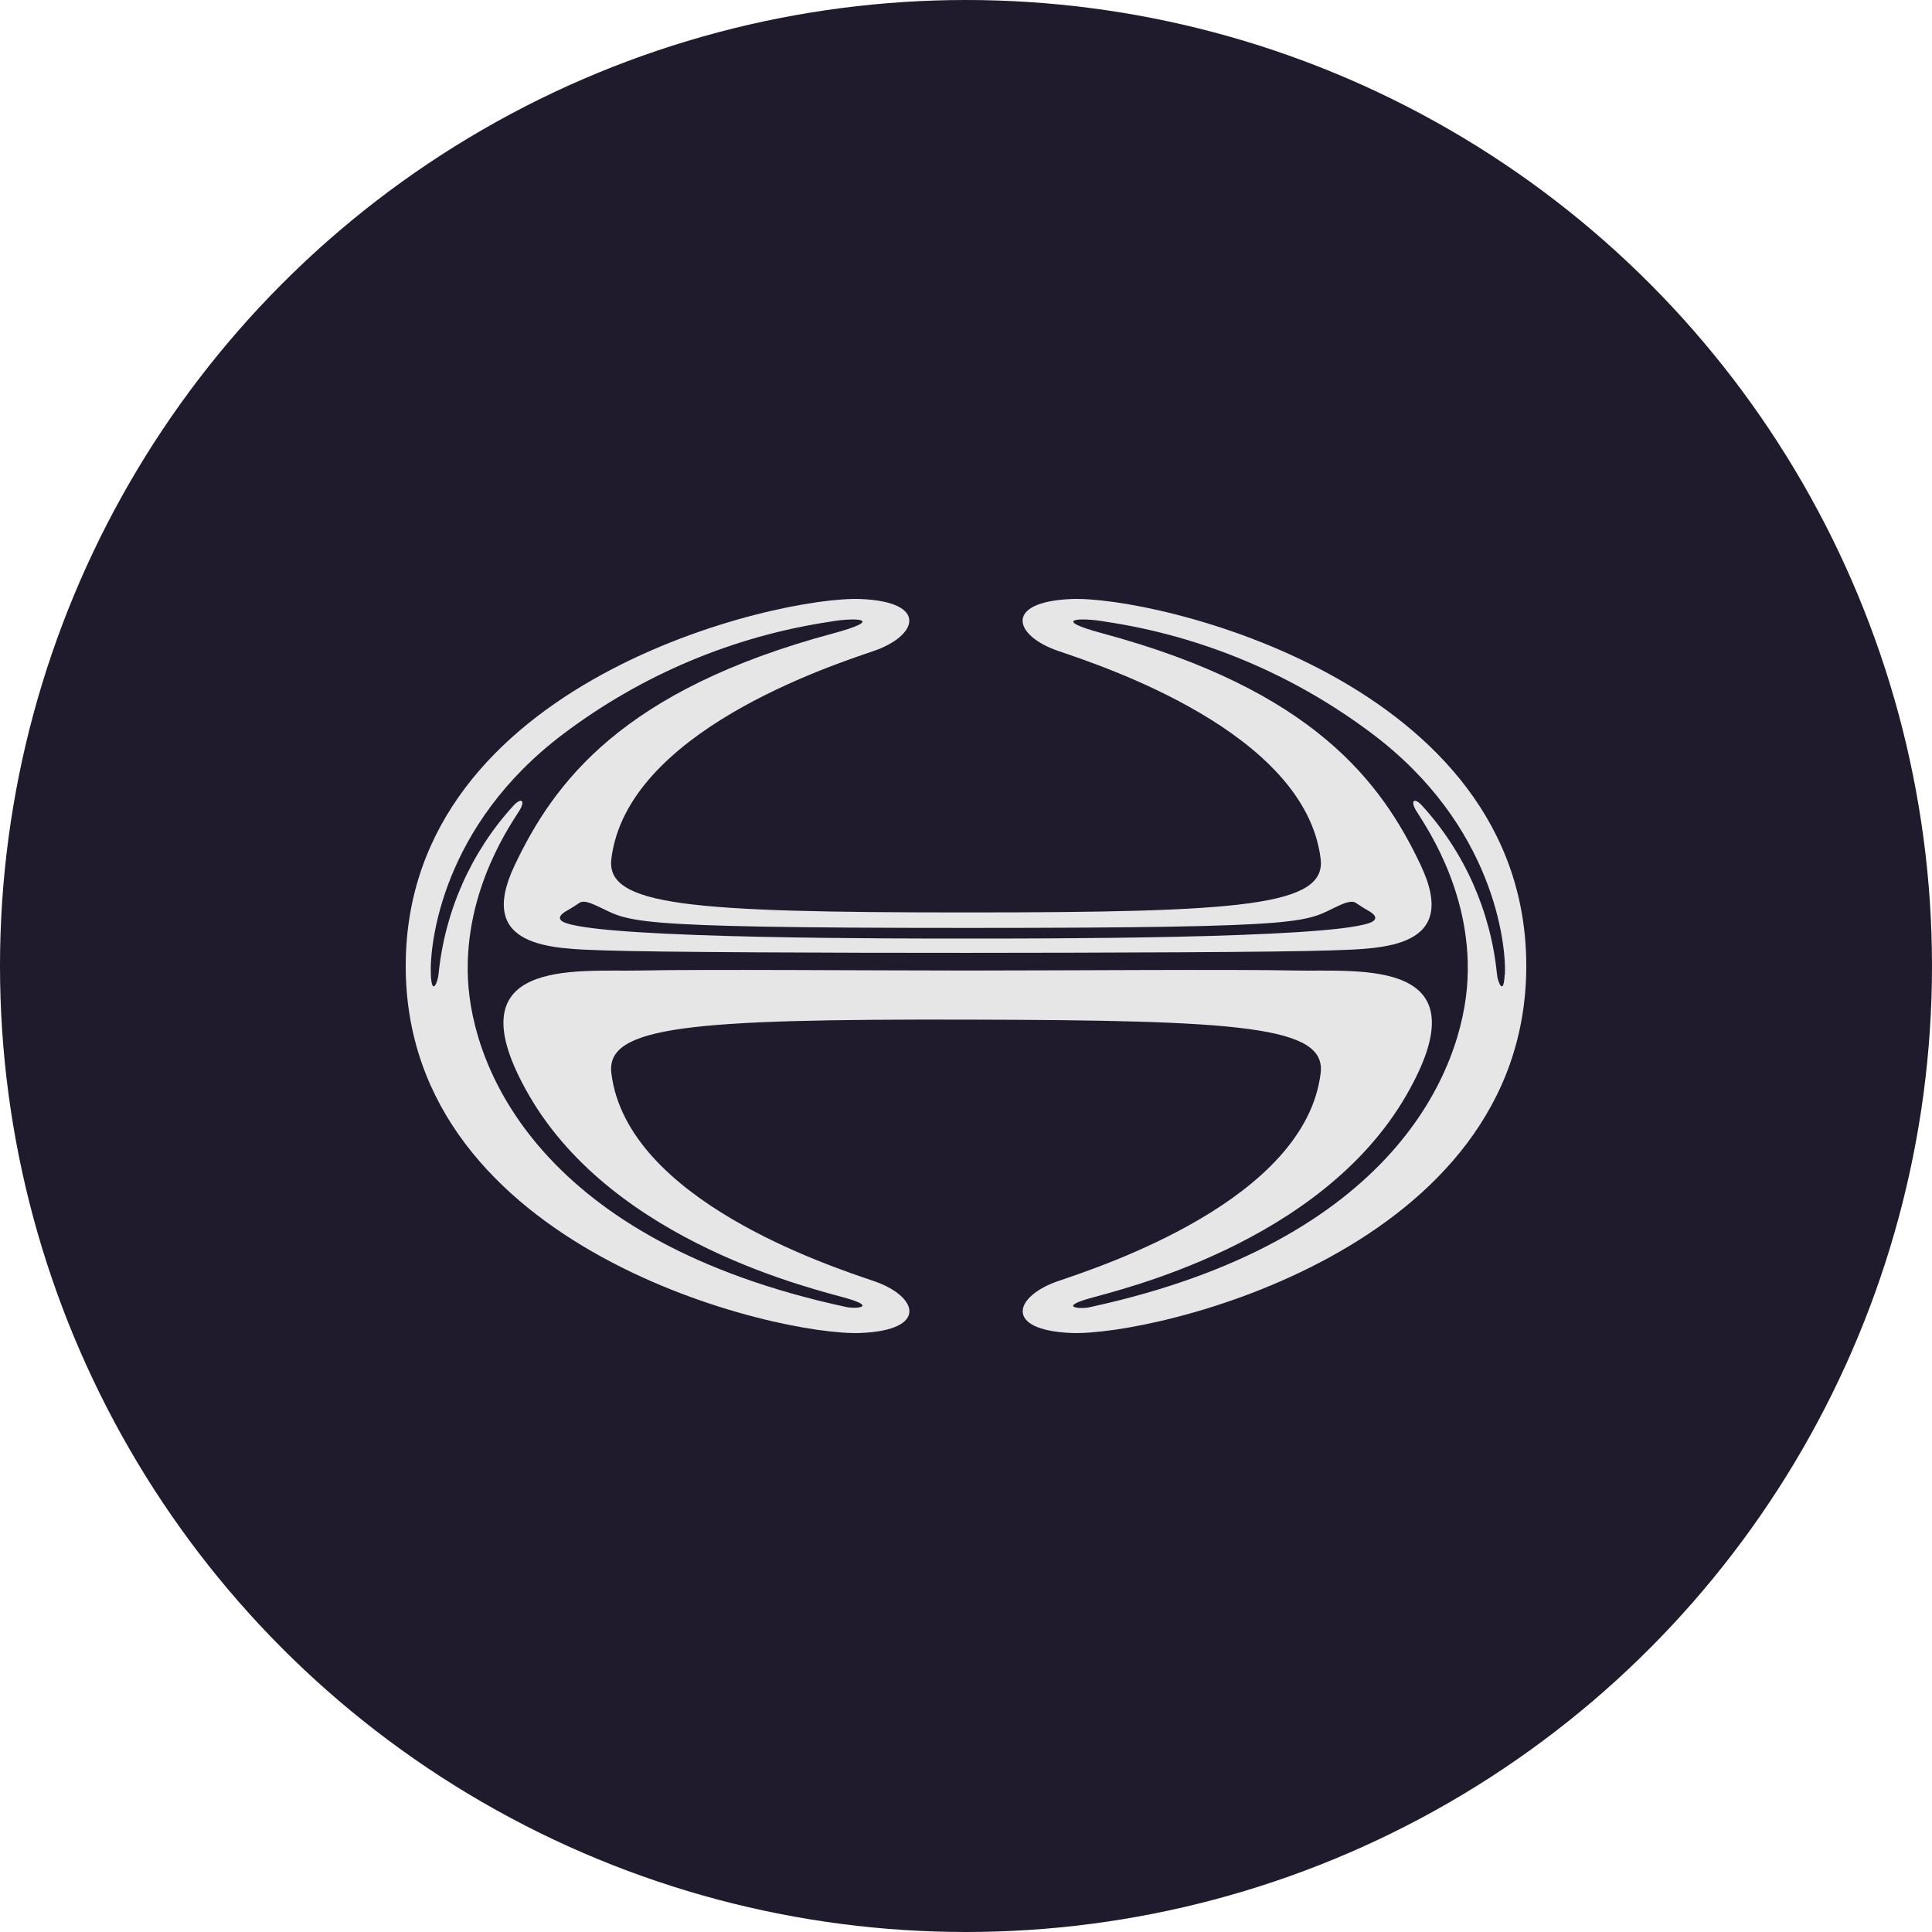 <svg width="100" height="100" viewBox="0 0 100 100" fill="none" xmlns="http://www.w3.org/2000/svg">
<circle cx="50" cy="50" r="50" fill="#1F1B2D"/>
<path fill-rule="evenodd" clip-rule="evenodd" d="M79 49.998C79 64.702 59.716 69.16 55.459 68.995C51.927 68.851 52.489 67.086 54.776 66.306C57.063 65.526 67.555 62.094 68.356 55.549C68.657 53.121 64.267 52.805 50 52.775C35.733 52.745 31.343 53.111 31.644 55.549C32.446 62.094 42.924 65.523 45.224 66.306C47.525 67.089 48.073 68.851 44.541 68.995C40.284 69.167 20.997 64.702 21 49.998C21 35.237 40.284 30.837 44.541 31.005C48.073 31.149 47.512 32.911 45.224 33.694C42.937 34.478 32.446 37.903 31.644 44.452C31.343 46.879 35.67 47.228 50 47.228C64.267 47.228 68.657 46.892 68.356 44.452C67.555 37.907 57.076 34.478 54.776 33.694C52.475 32.911 51.927 31.149 55.459 31.005C59.716 30.83 79 35.237 79 49.998ZM30.815 46.852C30.409 46.667 30.155 46.627 30.003 46.724C29.852 46.822 29.673 46.949 29.317 47.151C28.96 47.353 28.799 47.602 29.29 47.776C31.601 48.6 46.663 48.58 50.083 48.58C53.502 48.58 68.564 48.6 70.875 47.776C71.366 47.602 71.205 47.353 70.848 47.151C70.492 46.949 70.31 46.815 70.162 46.724C70.013 46.633 69.756 46.667 69.35 46.852C67.455 47.702 68.551 48.029 50.083 48.029C31.614 48.029 32.71 47.692 30.815 46.852ZM77.894 50.449C77.964 48.876 77.34 42.717 71.01 37.967C66.956 34.916 62.227 32.929 57.241 32.181C55.822 31.929 54.37 32.057 57.056 32.78C67.974 35.718 71.505 40.481 73.541 44.791C75.578 49.101 71.561 49.097 68.921 49.192C66.34 49.286 56.908 49.316 50.089 49.319C43.271 49.323 33.838 49.286 31.257 49.192C28.617 49.097 24.591 49.097 26.637 44.791C28.683 40.485 32.205 35.715 43.139 32.78C45.825 32.057 44.373 31.929 42.954 32.181C37.967 32.929 33.239 34.916 29.185 37.967C22.858 42.714 22.231 48.876 22.3 50.449C22.35 51.602 22.67 50.829 22.703 50.388C23.031 47.143 24.389 44.094 26.571 41.705C26.964 41.278 27.208 41.403 26.901 41.93C26.594 42.458 24 45.964 24.221 50.671C24.442 55.377 28.02 64.265 43.819 67.654C44.287 67.755 45.393 67.654 43.845 67.204C42.297 66.753 31.838 64.376 27.399 56.722C23.221 49.508 29.835 50.308 33.155 50.234C36.155 50.166 45.31 50.234 49.508 50.234H50.663C54.861 50.234 64.016 50.166 67.016 50.234C70.337 50.308 76.951 49.508 72.772 56.722C68.327 64.39 57.894 66.766 56.343 67.217C54.792 67.667 55.901 67.768 56.37 67.667C72.162 64.265 75.739 55.377 75.96 50.671C76.181 45.964 73.578 42.455 73.281 41.93C72.984 41.406 73.231 41.278 73.611 41.705C75.792 44.094 77.15 47.143 77.479 50.388C77.512 50.829 77.832 51.602 77.881 50.449H77.894Z" fill="#E7E6E6"/>
</svg>
